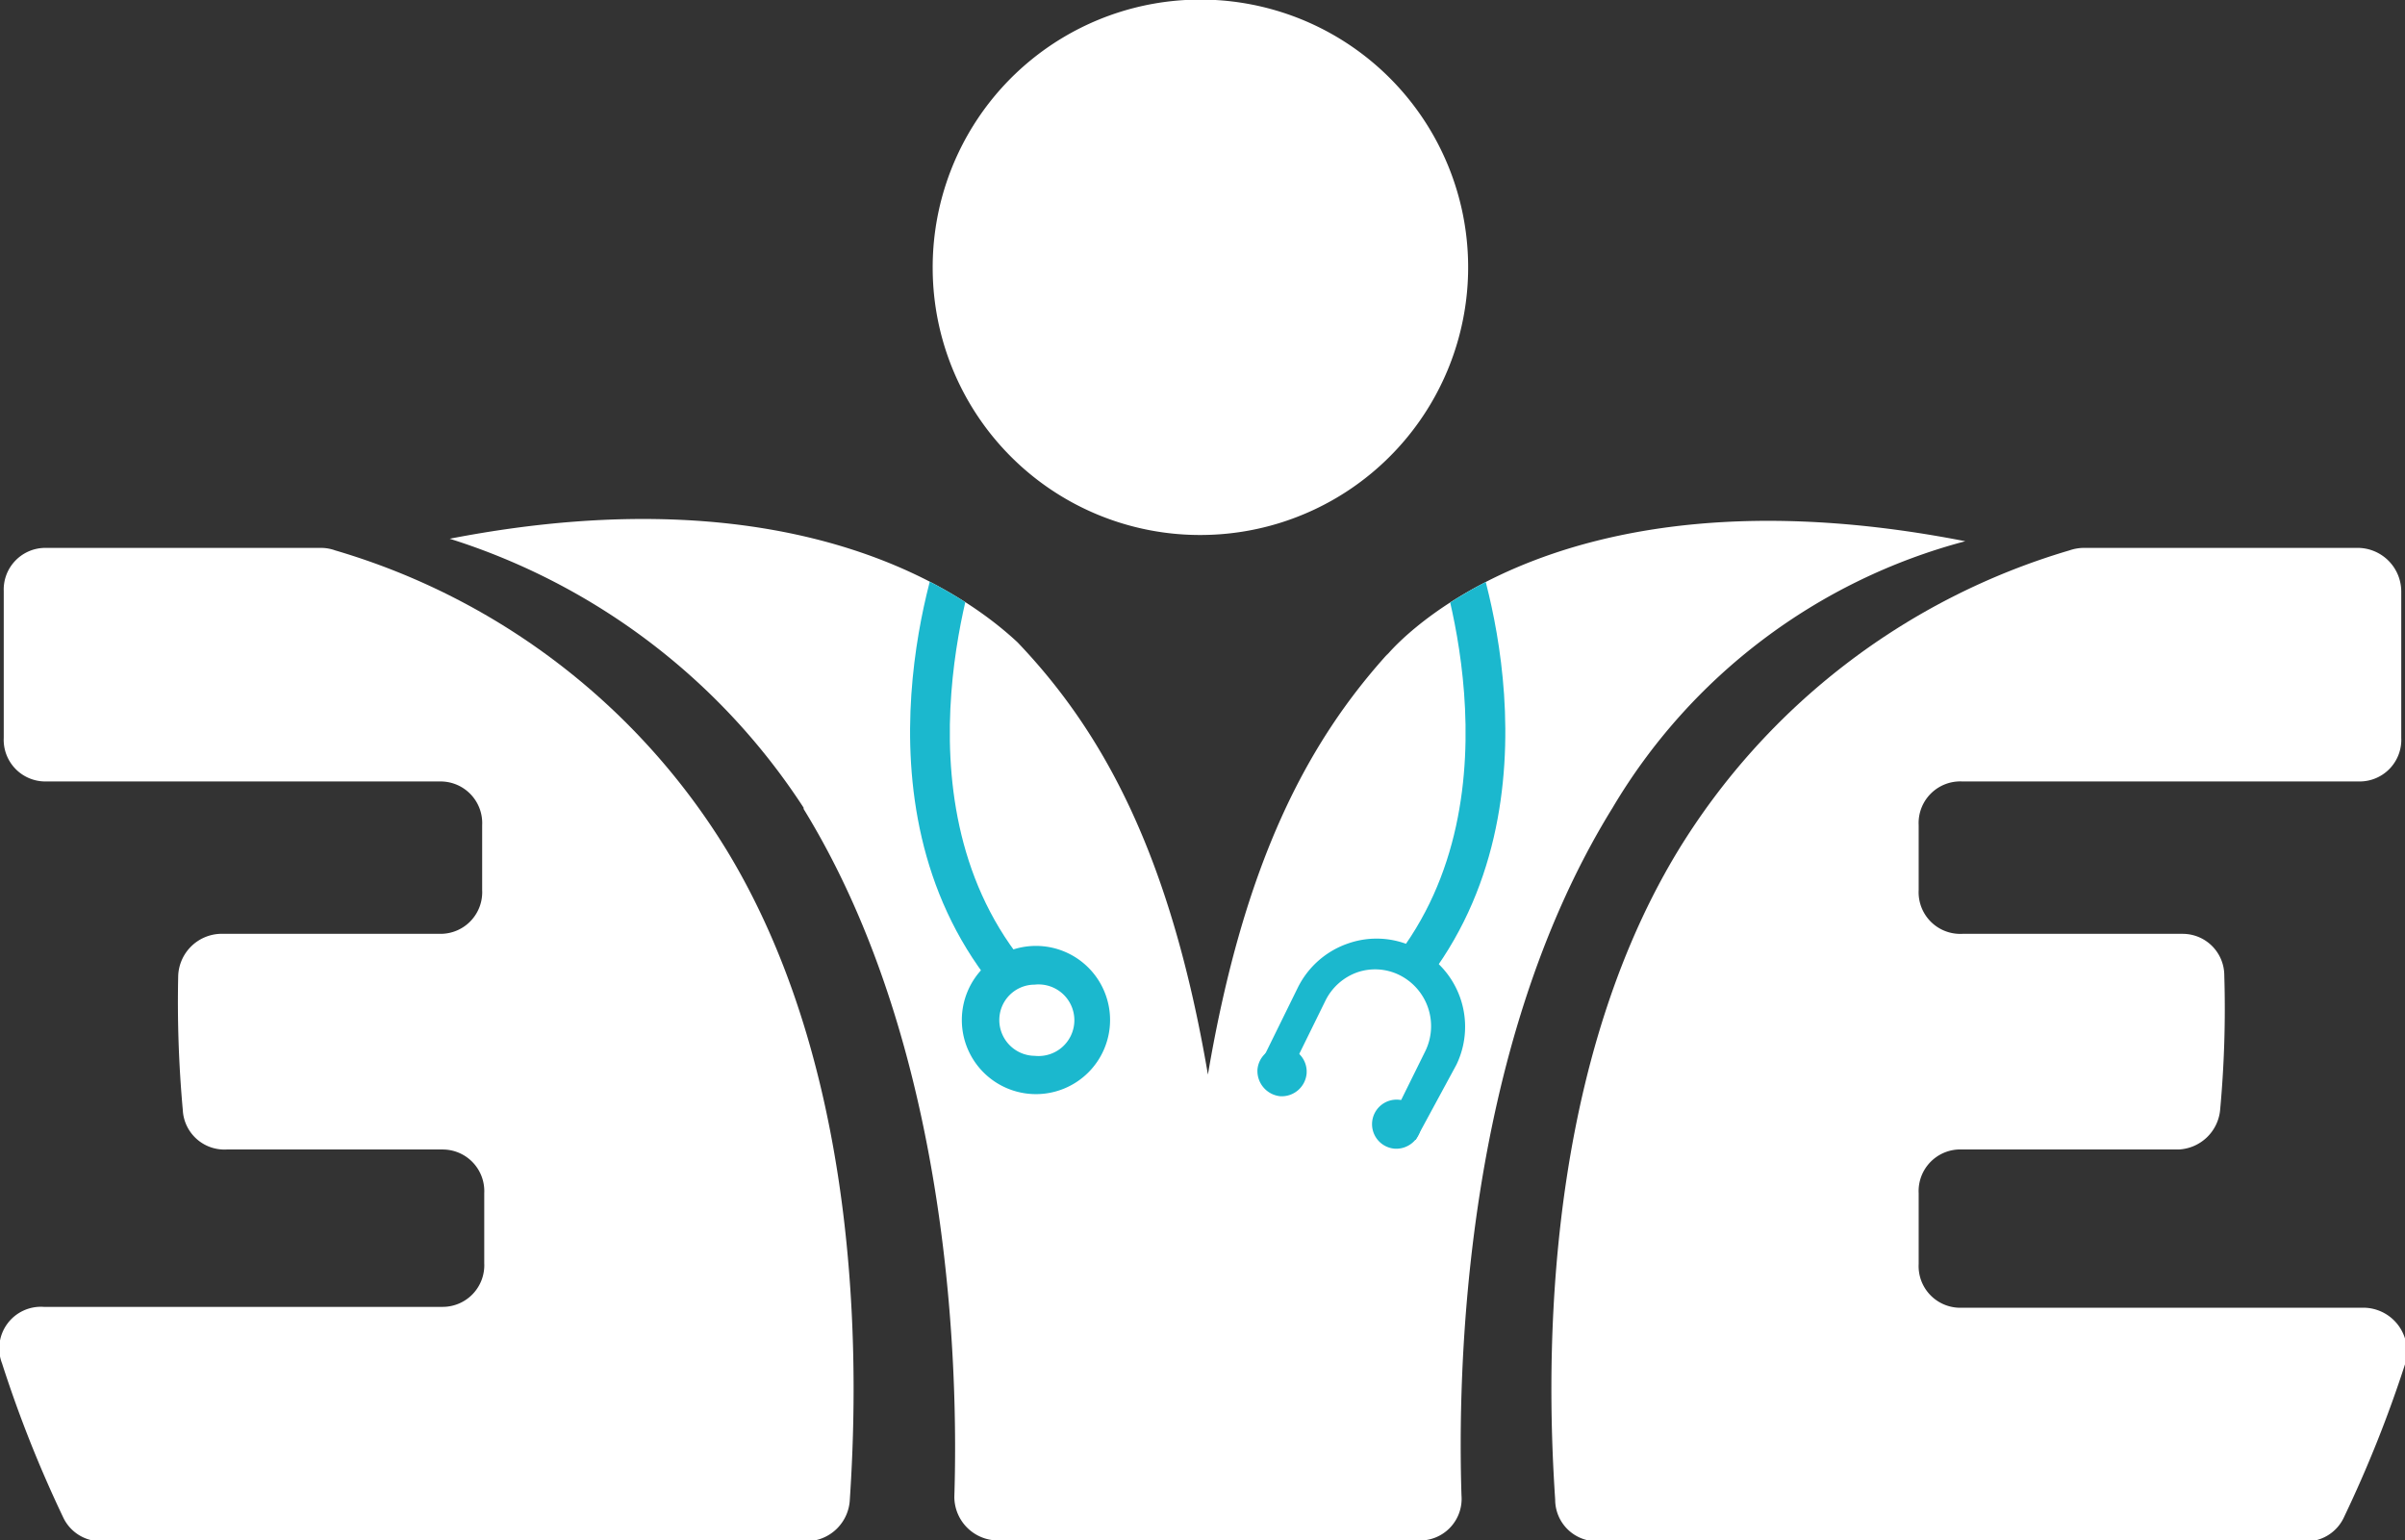 <svg xmlns="http://www.w3.org/2000/svg" xmlns:xlink="http://www.w3.org/1999/xlink" viewBox="0 0 57.76 37"><rect x="0" y="0" width="57.76" height="37" fill="#333333" stroke="none"/><defs><style>.cls-1{fill:none;}.cls-2{fill:#fff;}.cls-3{clip-path:url(#clip-path);}.cls-4{fill:#1bb8ce;}</style><clipPath id="clip-path"><path class="cls-1" d="M22.4,6.43a6.43,6.43,0,1,1,6.42,6.42A6.42,6.42,0,0,1,22.4,6.43Zm-3.1,13c3.6,5.86,3.71,13.68,3.62,16.52A1.05,1.05,0,0,0,24,37H34.05a1,1,0,0,0,1.05-1.08c-.09-2.84,0-10.66,3.63-16.52A14,14,0,0,1,47.2,13C37,11,33.28,15.77,33.28,15.77l.06-.08c-1.93,2.13-3.46,5-4.33,10.12-.9-5.29-2.52-8.23-4.57-10.38-1.07-1-5.08-4.15-13.64-2.49A15.79,15.79,0,0,1,19.3,19.4Z"/></clipPath></defs><g id="圖層_2" data-name="圖層 2"><g id="圖層_1-2" data-name="圖層 1"><path class="cls-2" d="M56.65,13.16h-6.6a1.07,1.07,0,0,0-.35.06,16.48,16.48,0,0,0-9.41,7.23c-3.4,5.62-3.11,13-2.94,15.57a1,1,0,0,0,1,1H55.3a1,1,0,0,0,1-.59,29.63,29.63,0,0,0,1.46-3.66,1.05,1.05,0,0,0-1-1.36H47.13a1,1,0,0,1-1.05-1.05V28.66a1,1,0,0,1,1.05-1.05h5.19a1.05,1.05,0,0,0,1-.95,26.43,26.43,0,0,0,.1-3.23,1,1,0,0,0-1-1H47.13a1,1,0,0,1-1.05-1.05V19.82a1,1,0,0,1,1.05-1.05h9.54a1,1,0,0,0,1-1.05l0-3.52A1.05,1.05,0,0,0,56.65,13.16Z"/><path class="cls-2" d="M1.11,13.16h6.6a1,1,0,0,1,.34.06,16.46,16.46,0,0,1,9.42,7.23c3.4,5.62,3.11,13,2.94,15.57a1.05,1.05,0,0,1-1.05,1H2.45a1,1,0,0,1-.94-.59A29.63,29.63,0,0,1,.05,32.75a1,1,0,0,1,1-1.36h9.58a1,1,0,0,0,1-1.05V28.66a1,1,0,0,0-1-1.05H5.44a1,1,0,0,1-1.05-.95,28.82,28.82,0,0,1-.11-3.23,1.05,1.05,0,0,1,1-1h5.3a1,1,0,0,0,1-1.05V19.82a1,1,0,0,0-1-1.05H1.09a1,1,0,0,1-1-1.05l0-3.52A1,1,0,0,1,1.11,13.16Z"/><path class="cls-2" d="M22.4,6.43a6.43,6.43,0,1,1,6.42,6.42A6.42,6.42,0,0,1,22.4,6.43Zm-3.1,13c3.6,5.86,3.71,13.68,3.62,16.52A1.05,1.05,0,0,0,24,37H34.05a1,1,0,0,0,1.05-1.08c-.09-2.84,0-10.66,3.63-16.52A14,14,0,0,1,47.2,13C37,11,33.28,15.77,33.28,15.77l.06-.08c-1.93,2.13-3.46,5-4.33,10.12-.9-5.29-2.52-8.23-4.57-10.38-1.07-1-5.08-4.15-13.64-2.49A15.79,15.79,0,0,1,19.3,19.4Z"/><g class="cls-3"><path class="cls-4" d="M24.88,22.72a1.78,1.78,0,1,0,1.78,1.78A1.78,1.78,0,0,0,24.88,22.72Zm0,2.64A.86.86,0,0,1,24,24.5a.85.85,0,0,1,.85-.85.86.86,0,1,1,0,1.71Z"/><path class="cls-4" d="M34,27.38l-.66-.33.89-1.8a1.37,1.37,0,0,0-.62-1.83,1.32,1.32,0,0,0-1-.07,1.36,1.36,0,0,0-.78.69l-.89,1.81-.66-.32.89-1.81a2.11,2.11,0,0,1,1.21-1.06,2.07,2.07,0,0,1,1.6.1,2.1,2.1,0,0,1,1,2.81Z"/><path class="cls-4" d="M31.38,25.79a.6.6,0,0,1-.64.54.61.61,0,0,1-.54-.64.59.59,0,1,1,1.18.1Z"/><path class="cls-4" d="M34.13,27.05a.6.6,0,0,1-.64.54.59.59,0,1,1,.64-.54Z"/><path class="cls-4" d="M34.2,23.64l-.73-.57c3.18-4,1-9.83,1-9.89l.86-.33C35.44,13.11,37.71,19.21,34.2,23.64Z"/><path class="cls-4" d="M23.81,23.64l.73-.57c-3.18-4-1-9.83-1-9.89l-.86-.33C22.57,13.11,20.3,19.21,23.81,23.64Z"/></g></g></g></svg>